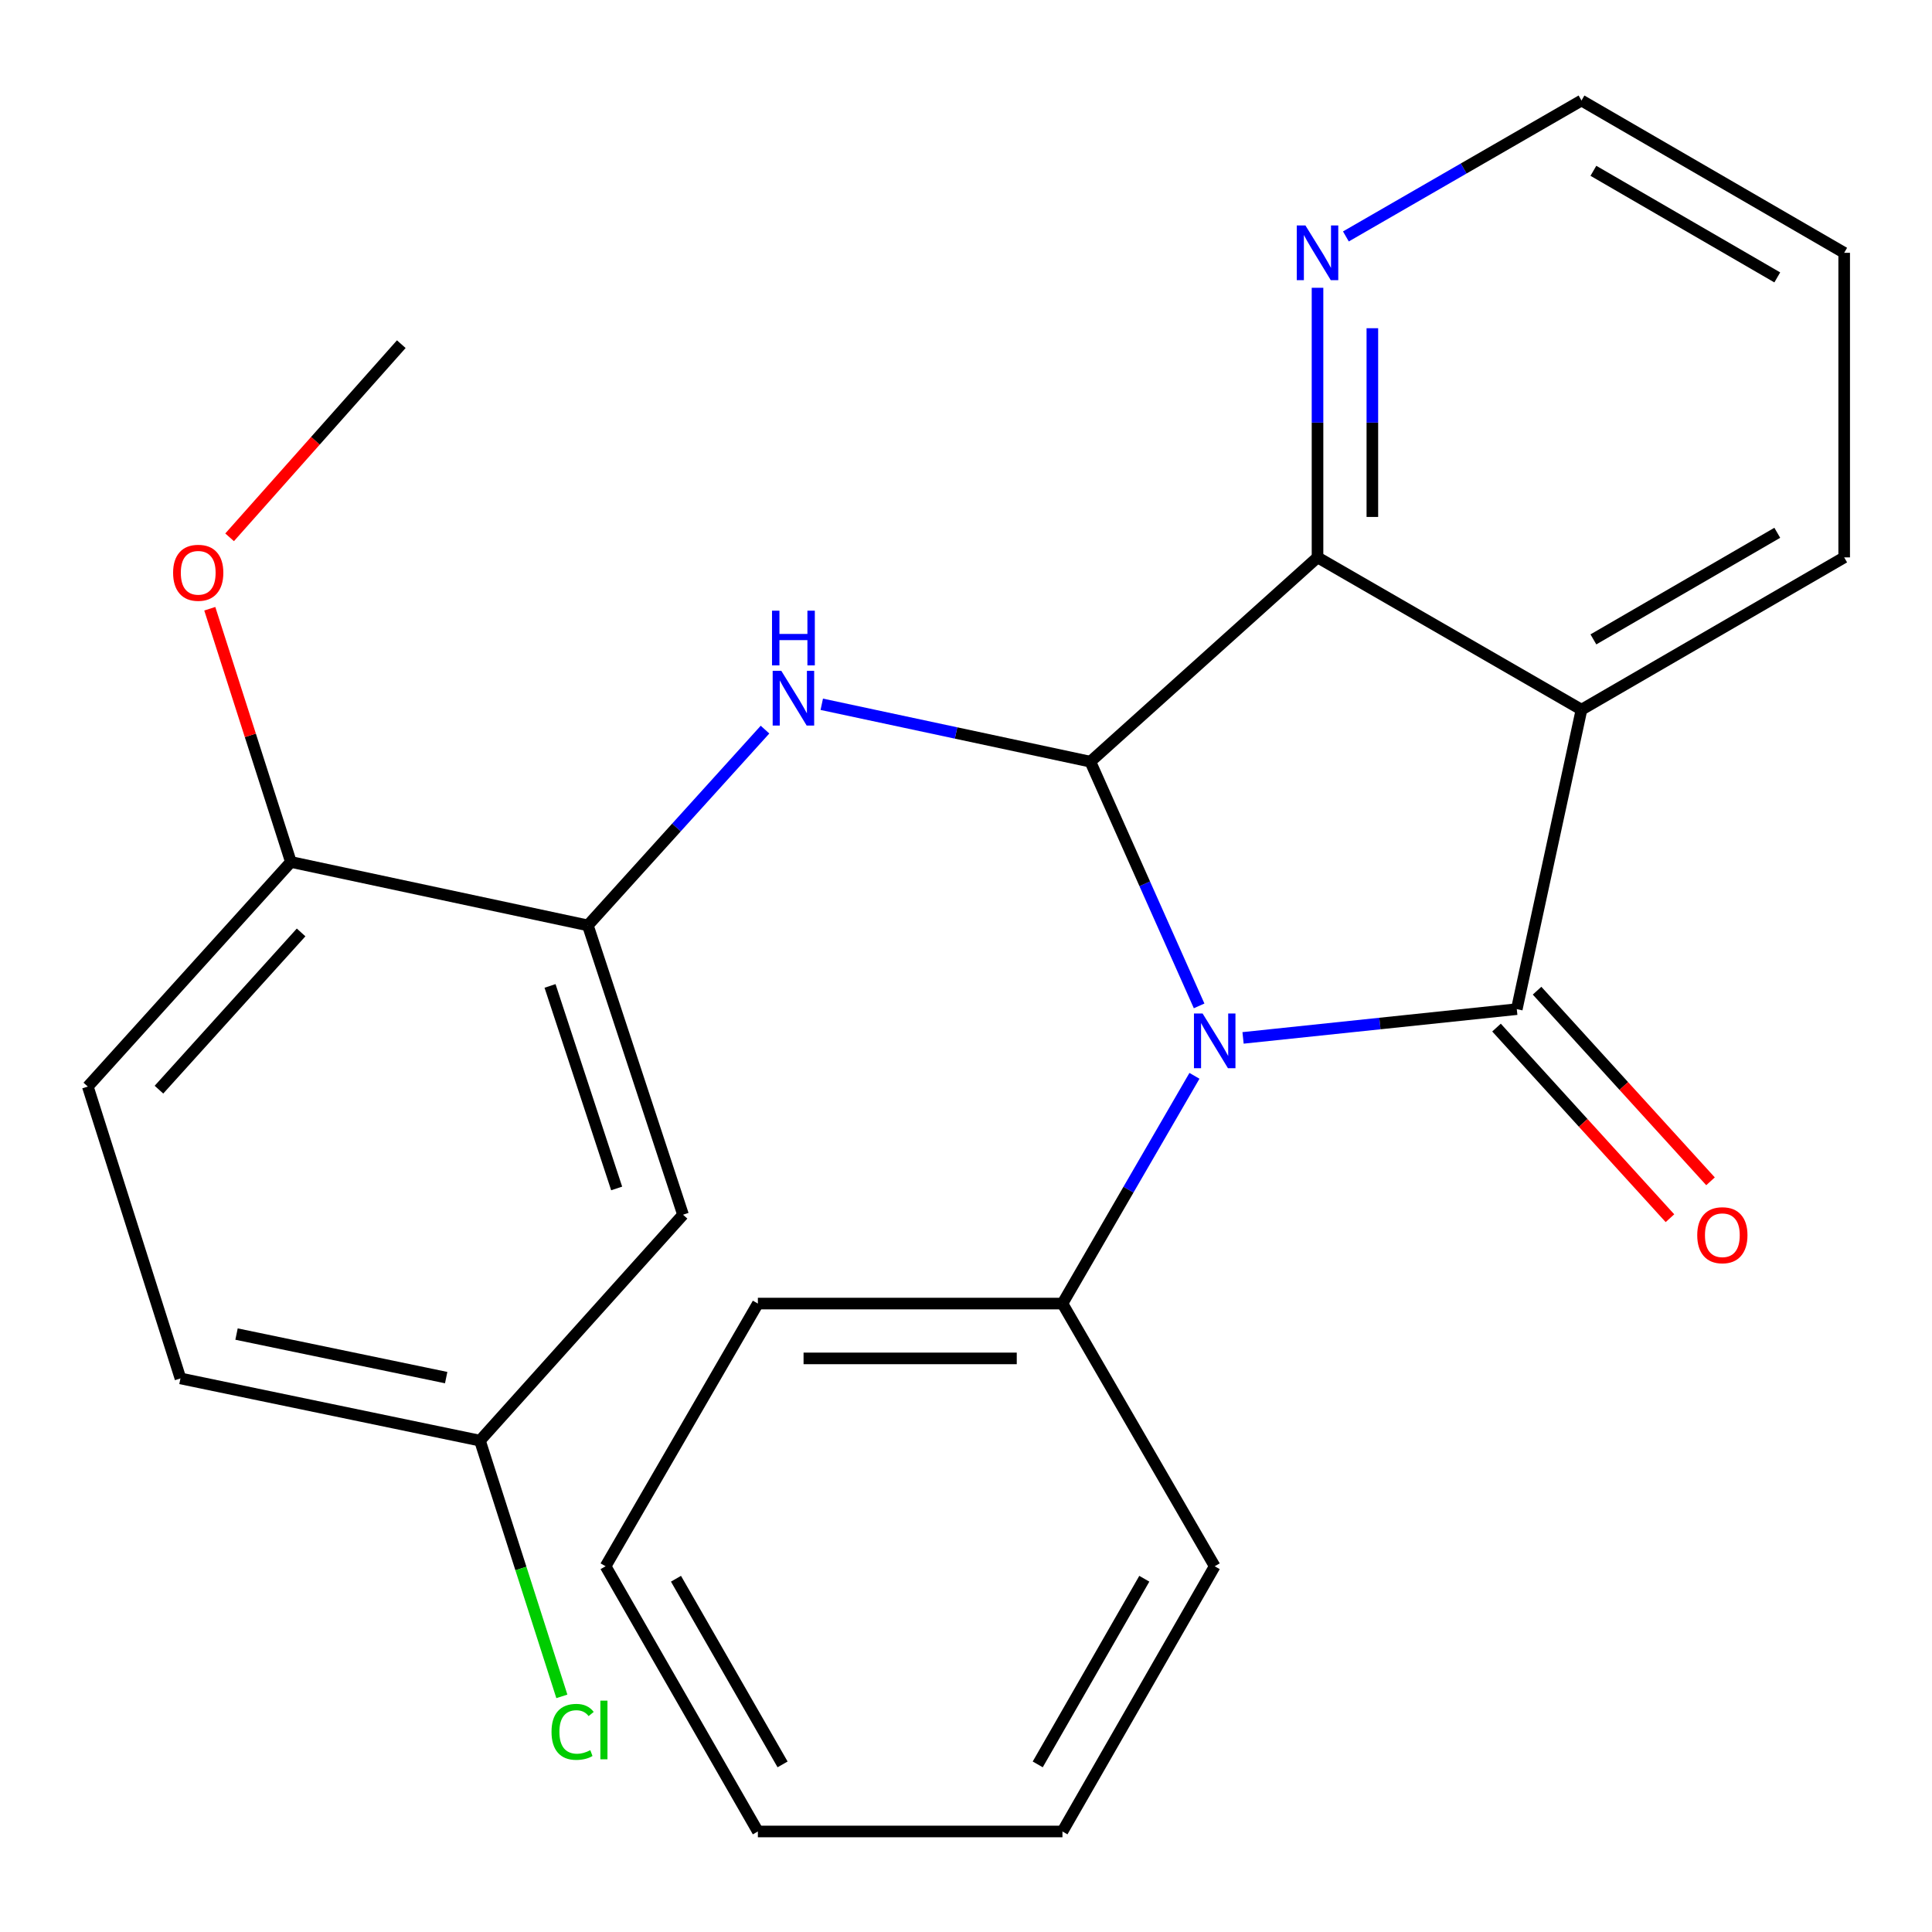 <?xml version='1.0' encoding='iso-8859-1'?>
<svg version='1.1' baseProfile='full'
              xmlns='http://www.w3.org/2000/svg'
                      xmlns:rdkit='http://www.rdkit.org/xml'
                      xmlns:xlink='http://www.w3.org/1999/xlink'
                  xml:space='preserve'
width='1000px' height='1000px' viewBox='0 0 1000 1000'>
<!-- END OF HEADER -->
<rect style='opacity:1.0;fill:#FFFFFF;stroke:none' width='1000' height='1000' x='0' y='0'> </rect>
<path class='bond-0' d='M 643.401,537.216 L 714.244,529.772' style='fill:none;fill-rule:evenodd;stroke:#0000FF;stroke-width:6px;stroke-linecap:butt;stroke-linejoin:miter;stroke-opacity:1' />
<path class='bond-0' d='M 714.244,529.772 L 785.086,522.328' style='fill:none;fill-rule:evenodd;stroke:#000000;stroke-width:6px;stroke-linecap:butt;stroke-linejoin:miter;stroke-opacity:1' />
<path class='bond-1' d='M 620.662,520.643 L 592.514,457.443' style='fill:none;fill-rule:evenodd;stroke:#0000FF;stroke-width:6px;stroke-linecap:butt;stroke-linejoin:miter;stroke-opacity:1' />
<path class='bond-1' d='M 592.514,457.443 L 564.365,394.244' style='fill:none;fill-rule:evenodd;stroke:#000000;stroke-width:6px;stroke-linecap:butt;stroke-linejoin:miter;stroke-opacity:1' />
<path class='bond-9' d='M 618.246,556.847 L 584.084,615.786' style='fill:none;fill-rule:evenodd;stroke:#0000FF;stroke-width:6px;stroke-linecap:butt;stroke-linejoin:miter;stroke-opacity:1' />
<path class='bond-9' d='M 584.084,615.786 L 549.922,674.726' style='fill:none;fill-rule:evenodd;stroke:#000000;stroke-width:6px;stroke-linecap:butt;stroke-linejoin:miter;stroke-opacity:1' />
<path class='bond-2' d='M 785.086,522.328 L 818.578,367.328' style='fill:none;fill-rule:evenodd;stroke:#000000;stroke-width:6px;stroke-linecap:butt;stroke-linejoin:miter;stroke-opacity:1' />
<path class='bond-8' d='M 774.59,531.878 L 819.478,581.21' style='fill:none;fill-rule:evenodd;stroke:#000000;stroke-width:6px;stroke-linecap:butt;stroke-linejoin:miter;stroke-opacity:1' />
<path class='bond-8' d='M 819.478,581.21 L 864.366,630.542' style='fill:none;fill-rule:evenodd;stroke:#FF0000;stroke-width:6px;stroke-linecap:butt;stroke-linejoin:miter;stroke-opacity:1' />
<path class='bond-8' d='M 795.583,512.777 L 840.471,562.108' style='fill:none;fill-rule:evenodd;stroke:#000000;stroke-width:6px;stroke-linecap:butt;stroke-linejoin:miter;stroke-opacity:1' />
<path class='bond-8' d='M 840.471,562.108 L 885.359,611.44' style='fill:none;fill-rule:evenodd;stroke:#FF0000;stroke-width:6px;stroke-linecap:butt;stroke-linejoin:miter;stroke-opacity:1' />
<path class='bond-3' d='M 564.365,394.244 L 681.947,288.503' style='fill:none;fill-rule:evenodd;stroke:#000000;stroke-width:6px;stroke-linecap:butt;stroke-linejoin:miter;stroke-opacity:1' />
<path class='bond-4' d='M 564.365,394.244 L 494.854,379.389' style='fill:none;fill-rule:evenodd;stroke:#000000;stroke-width:6px;stroke-linecap:butt;stroke-linejoin:miter;stroke-opacity:1' />
<path class='bond-4' d='M 494.854,379.389 L 425.343,364.534' style='fill:none;fill-rule:evenodd;stroke:#0000FF;stroke-width:6px;stroke-linecap:butt;stroke-linejoin:miter;stroke-opacity:1' />
<path class='bond-13' d='M 818.578,367.328 L 954.545,288.503' style='fill:none;fill-rule:evenodd;stroke:#000000;stroke-width:6px;stroke-linecap:butt;stroke-linejoin:miter;stroke-opacity:1' />
<path class='bond-13' d='M 824.738,330.949 L 919.915,275.772' style='fill:none;fill-rule:evenodd;stroke:#000000;stroke-width:6px;stroke-linecap:butt;stroke-linejoin:miter;stroke-opacity:1' />
<path class='bond-25' d='M 818.578,367.328 L 681.947,288.503' style='fill:none;fill-rule:evenodd;stroke:#000000;stroke-width:6px;stroke-linecap:butt;stroke-linejoin:miter;stroke-opacity:1' />
<path class='bond-7' d='M 681.947,288.503 L 681.947,218.729' style='fill:none;fill-rule:evenodd;stroke:#000000;stroke-width:6px;stroke-linecap:butt;stroke-linejoin:miter;stroke-opacity:1' />
<path class='bond-7' d='M 681.947,218.729 L 681.947,148.956' style='fill:none;fill-rule:evenodd;stroke:#0000FF;stroke-width:6px;stroke-linecap:butt;stroke-linejoin:miter;stroke-opacity:1' />
<path class='bond-7' d='M 710.33,267.571 L 710.33,218.729' style='fill:none;fill-rule:evenodd;stroke:#000000;stroke-width:6px;stroke-linecap:butt;stroke-linejoin:miter;stroke-opacity:1' />
<path class='bond-7' d='M 710.33,218.729 L 710.33,169.888' style='fill:none;fill-rule:evenodd;stroke:#0000FF;stroke-width:6px;stroke-linecap:butt;stroke-linejoin:miter;stroke-opacity:1' />
<path class='bond-5' d='M 395.97,377.648 L 350.12,428.315' style='fill:none;fill-rule:evenodd;stroke:#0000FF;stroke-width:6px;stroke-linecap:butt;stroke-linejoin:miter;stroke-opacity:1' />
<path class='bond-5' d='M 350.12,428.315 L 304.271,478.981' style='fill:none;fill-rule:evenodd;stroke:#000000;stroke-width:6px;stroke-linecap:butt;stroke-linejoin:miter;stroke-opacity:1' />
<path class='bond-6' d='M 304.271,478.981 L 353.531,628.73' style='fill:none;fill-rule:evenodd;stroke:#000000;stroke-width:6px;stroke-linecap:butt;stroke-linejoin:miter;stroke-opacity:1' />
<path class='bond-6' d='M 284.699,510.312 L 319.18,615.137' style='fill:none;fill-rule:evenodd;stroke:#000000;stroke-width:6px;stroke-linecap:butt;stroke-linejoin:miter;stroke-opacity:1' />
<path class='bond-10' d='M 304.271,478.981 L 150.564,446.152' style='fill:none;fill-rule:evenodd;stroke:#000000;stroke-width:6px;stroke-linecap:butt;stroke-linejoin:miter;stroke-opacity:1' />
<path class='bond-12' d='M 353.531,628.73 L 248.421,745.666' style='fill:none;fill-rule:evenodd;stroke:#000000;stroke-width:6px;stroke-linecap:butt;stroke-linejoin:miter;stroke-opacity:1' />
<path class='bond-17' d='M 696.631,122.383 L 757.604,87.207' style='fill:none;fill-rule:evenodd;stroke:#0000FF;stroke-width:6px;stroke-linecap:butt;stroke-linejoin:miter;stroke-opacity:1' />
<path class='bond-17' d='M 757.604,87.207 L 818.578,52.03' style='fill:none;fill-rule:evenodd;stroke:#000000;stroke-width:6px;stroke-linecap:butt;stroke-linejoin:miter;stroke-opacity:1' />
<path class='bond-18' d='M 549.922,674.726 L 392.273,674.726' style='fill:none;fill-rule:evenodd;stroke:#000000;stroke-width:6px;stroke-linecap:butt;stroke-linejoin:miter;stroke-opacity:1' />
<path class='bond-18' d='M 526.274,703.108 L 415.92,703.108' style='fill:none;fill-rule:evenodd;stroke:#000000;stroke-width:6px;stroke-linecap:butt;stroke-linejoin:miter;stroke-opacity:1' />
<path class='bond-19' d='M 549.922,674.726 L 628.73,810.694' style='fill:none;fill-rule:evenodd;stroke:#000000;stroke-width:6px;stroke-linecap:butt;stroke-linejoin:miter;stroke-opacity:1' />
<path class='bond-11' d='M 150.564,446.152 L 45.455,562.41' style='fill:none;fill-rule:evenodd;stroke:#000000;stroke-width:6px;stroke-linecap:butt;stroke-linejoin:miter;stroke-opacity:1' />
<path class='bond-11' d='M 155.851,482.625 L 82.275,564.006' style='fill:none;fill-rule:evenodd;stroke:#000000;stroke-width:6px;stroke-linecap:butt;stroke-linejoin:miter;stroke-opacity:1' />
<path class='bond-16' d='M 150.564,446.152 L 129.574,380.615' style='fill:none;fill-rule:evenodd;stroke:#000000;stroke-width:6px;stroke-linecap:butt;stroke-linejoin:miter;stroke-opacity:1' />
<path class='bond-16' d='M 129.574,380.615 L 108.584,315.079' style='fill:none;fill-rule:evenodd;stroke:#FF0000;stroke-width:6px;stroke-linecap:butt;stroke-linejoin:miter;stroke-opacity:1' />
<path class='bond-14' d='M 45.455,562.41 L 93.405,713.468' style='fill:none;fill-rule:evenodd;stroke:#000000;stroke-width:6px;stroke-linecap:butt;stroke-linejoin:miter;stroke-opacity:1' />
<path class='bond-15' d='M 248.421,745.666 L 269.619,811.853' style='fill:none;fill-rule:evenodd;stroke:#000000;stroke-width:6px;stroke-linecap:butt;stroke-linejoin:miter;stroke-opacity:1' />
<path class='bond-15' d='M 269.619,811.853 L 290.817,878.04' style='fill:none;fill-rule:evenodd;stroke:#00CC00;stroke-width:6px;stroke-linecap:butt;stroke-linejoin:miter;stroke-opacity:1' />
<path class='bond-28' d='M 248.421,745.666 L 93.405,713.468' style='fill:none;fill-rule:evenodd;stroke:#000000;stroke-width:6px;stroke-linecap:butt;stroke-linejoin:miter;stroke-opacity:1' />
<path class='bond-28' d='M 230.941,713.047 L 122.43,690.508' style='fill:none;fill-rule:evenodd;stroke:#000000;stroke-width:6px;stroke-linecap:butt;stroke-linejoin:miter;stroke-opacity:1' />
<path class='bond-21' d='M 954.545,288.503 L 954.545,130.854' style='fill:none;fill-rule:evenodd;stroke:#000000;stroke-width:6px;stroke-linecap:butt;stroke-linejoin:miter;stroke-opacity:1' />
<path class='bond-20' d='M 118.843,278.112 L 163.275,228.127' style='fill:none;fill-rule:evenodd;stroke:#FF0000;stroke-width:6px;stroke-linecap:butt;stroke-linejoin:miter;stroke-opacity:1' />
<path class='bond-20' d='M 163.275,228.127 L 207.708,178.143' style='fill:none;fill-rule:evenodd;stroke:#000000;stroke-width:6px;stroke-linecap:butt;stroke-linejoin:miter;stroke-opacity:1' />
<path class='bond-27' d='M 818.578,52.03 L 954.545,130.854' style='fill:none;fill-rule:evenodd;stroke:#000000;stroke-width:6px;stroke-linecap:butt;stroke-linejoin:miter;stroke-opacity:1' />
<path class='bond-27' d='M 824.738,88.408 L 919.915,143.585' style='fill:none;fill-rule:evenodd;stroke:#000000;stroke-width:6px;stroke-linecap:butt;stroke-linejoin:miter;stroke-opacity:1' />
<path class='bond-23' d='M 392.273,674.726 L 313.448,810.694' style='fill:none;fill-rule:evenodd;stroke:#000000;stroke-width:6px;stroke-linecap:butt;stroke-linejoin:miter;stroke-opacity:1' />
<path class='bond-22' d='M 628.73,810.694 L 549.922,947.97' style='fill:none;fill-rule:evenodd;stroke:#000000;stroke-width:6px;stroke-linecap:butt;stroke-linejoin:miter;stroke-opacity:1' />
<path class='bond-22' d='M 592.294,817.154 L 537.128,913.248' style='fill:none;fill-rule:evenodd;stroke:#000000;stroke-width:6px;stroke-linecap:butt;stroke-linejoin:miter;stroke-opacity:1' />
<path class='bond-24' d='M 549.922,947.97 L 392.273,947.97' style='fill:none;fill-rule:evenodd;stroke:#000000;stroke-width:6px;stroke-linecap:butt;stroke-linejoin:miter;stroke-opacity:1' />
<path class='bond-26' d='M 313.448,810.694 L 392.273,947.97' style='fill:none;fill-rule:evenodd;stroke:#000000;stroke-width:6px;stroke-linecap:butt;stroke-linejoin:miter;stroke-opacity:1' />
<path class='bond-26' d='M 349.885,817.152 L 405.062,913.246' style='fill:none;fill-rule:evenodd;stroke:#000000;stroke-width:6px;stroke-linecap:butt;stroke-linejoin:miter;stroke-opacity:1' />
<path  class='atom-0' d='M 622.47 524.598
L 631.75 539.598
Q 632.67 541.078, 634.15 543.758
Q 635.63 546.438, 635.71 546.598
L 635.71 524.598
L 639.47 524.598
L 639.47 552.918
L 635.59 552.918
L 625.63 536.518
Q 624.47 534.598, 623.23 532.398
Q 622.03 530.198, 621.67 529.518
L 621.67 552.918
L 617.99 552.918
L 617.99 524.598
L 622.47 524.598
' fill='#0000FF'/>
<path  class='atom-5' d='M 404.414 347.239
L 413.694 362.239
Q 414.614 363.719, 416.094 366.399
Q 417.574 369.079, 417.654 369.239
L 417.654 347.239
L 421.414 347.239
L 421.414 375.559
L 417.534 375.559
L 407.574 359.159
Q 406.414 357.239, 405.174 355.039
Q 403.974 352.839, 403.614 352.159
L 403.614 375.559
L 399.934 375.559
L 399.934 347.239
L 404.414 347.239
' fill='#0000FF'/>
<path  class='atom-5' d='M 399.594 316.087
L 403.434 316.087
L 403.434 328.127
L 417.914 328.127
L 417.914 316.087
L 421.754 316.087
L 421.754 344.407
L 417.914 344.407
L 417.914 331.327
L 403.434 331.327
L 403.434 344.407
L 399.594 344.407
L 399.594 316.087
' fill='#0000FF'/>
<path  class='atom-8' d='M 675.687 116.694
L 684.967 131.694
Q 685.887 133.174, 687.367 135.854
Q 688.847 138.534, 688.927 138.694
L 688.927 116.694
L 692.687 116.694
L 692.687 145.014
L 688.807 145.014
L 678.847 128.614
Q 677.687 126.694, 676.447 124.494
Q 675.247 122.294, 674.887 121.614
L 674.887 145.014
L 671.207 145.014
L 671.207 116.694
L 675.687 116.694
' fill='#0000FF'/>
<path  class='atom-9' d='M 878.489 639.343
Q 878.489 632.543, 881.849 628.743
Q 885.209 624.943, 891.489 624.943
Q 897.769 624.943, 901.129 628.743
Q 904.489 632.543, 904.489 639.343
Q 904.489 646.223, 901.089 650.143
Q 897.689 654.023, 891.489 654.023
Q 885.249 654.023, 881.849 650.143
Q 878.489 646.263, 878.489 639.343
M 891.489 650.823
Q 895.809 650.823, 898.129 647.943
Q 900.489 645.023, 900.489 639.343
Q 900.489 633.783, 898.129 630.983
Q 895.809 628.143, 891.489 628.143
Q 887.169 628.143, 884.809 630.943
Q 882.489 633.743, 882.489 639.343
Q 882.489 645.063, 884.809 647.943
Q 887.169 650.823, 891.489 650.823
' fill='#FF0000'/>
<path  class='atom-16' d='M 285.467 896.411
Q 285.467 889.371, 288.747 885.691
Q 292.067 881.971, 298.347 881.971
Q 304.187 881.971, 307.307 886.091
L 304.667 888.251
Q 302.387 885.251, 298.347 885.251
Q 294.067 885.251, 291.787 888.131
Q 289.547 890.971, 289.547 896.411
Q 289.547 902.011, 291.867 904.891
Q 294.227 907.771, 298.787 907.771
Q 301.907 907.771, 305.547 905.891
L 306.667 908.891
Q 305.187 909.851, 302.947 910.411
Q 300.707 910.971, 298.227 910.971
Q 292.067 910.971, 288.747 907.211
Q 285.467 903.451, 285.467 896.411
' fill='#00CC00'/>
<path  class='atom-16' d='M 310.747 880.251
L 314.427 880.251
L 314.427 910.611
L 310.747 910.611
L 310.747 880.251
' fill='#00CC00'/>
<path  class='atom-17' d='M 89.598 296.467
Q 89.598 289.667, 92.958 285.867
Q 96.318 282.067, 102.598 282.067
Q 108.878 282.067, 112.238 285.867
Q 115.598 289.667, 115.598 296.467
Q 115.598 303.347, 112.198 307.267
Q 108.798 311.147, 102.598 311.147
Q 96.358 311.147, 92.958 307.267
Q 89.598 303.387, 89.598 296.467
M 102.598 307.947
Q 106.918 307.947, 109.238 305.067
Q 111.598 302.147, 111.598 296.467
Q 111.598 290.907, 109.238 288.107
Q 106.918 285.267, 102.598 285.267
Q 98.278 285.267, 95.918 288.067
Q 93.598 290.867, 93.598 296.467
Q 93.598 302.187, 95.918 305.067
Q 98.278 307.947, 102.598 307.947
' fill='#FF0000'/>
</svg>

